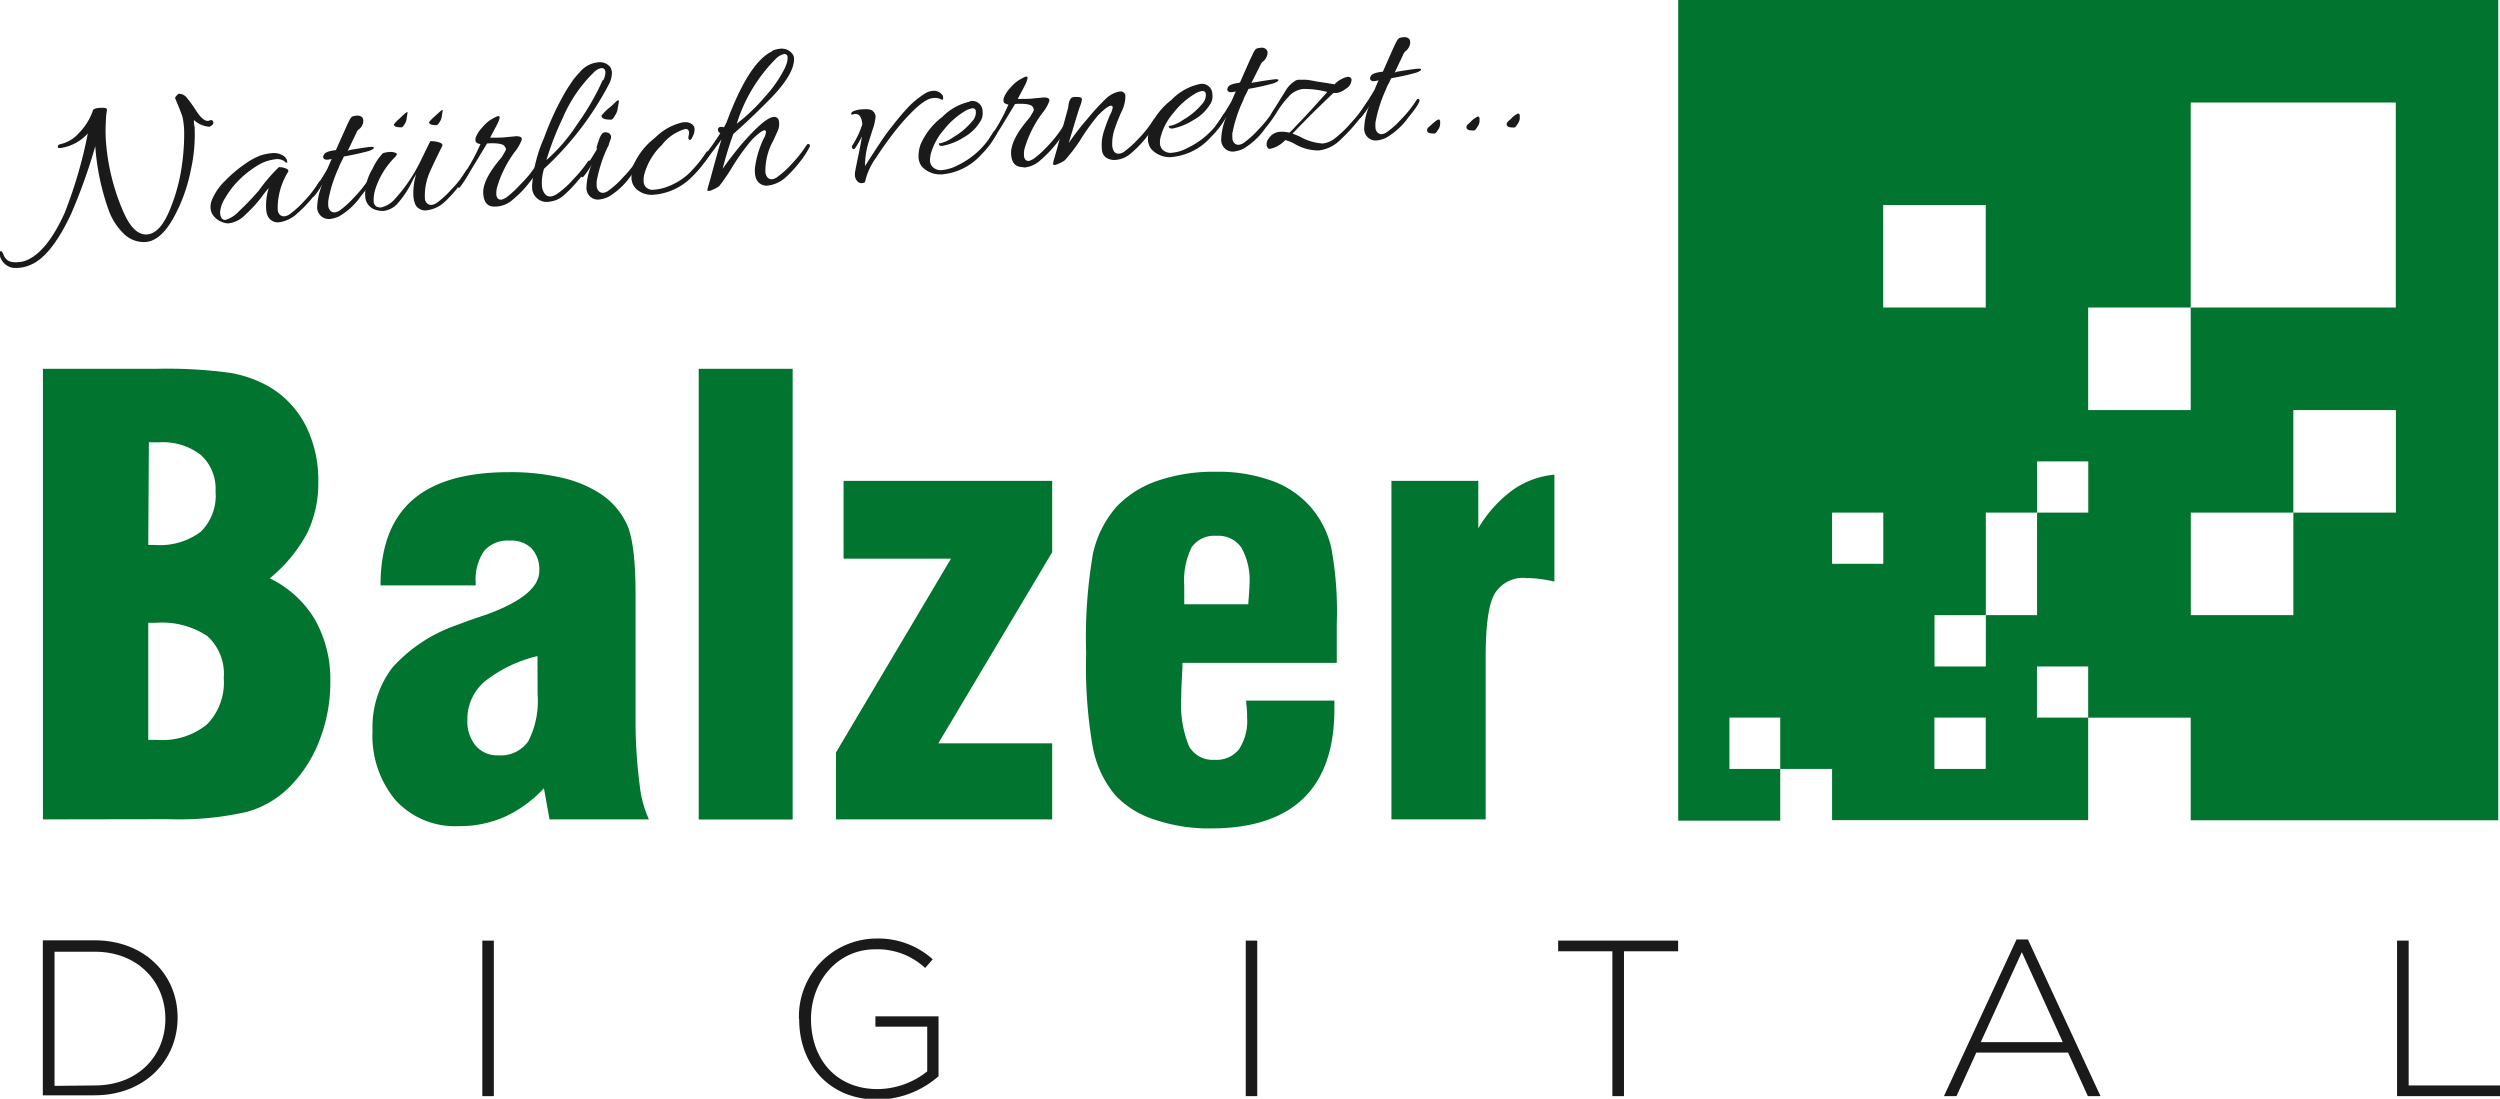 <svg id="Ebene_1" data-name="Ebene 1" xmlns="http://www.w3.org/2000/svg" viewBox="0 0 241.12 105.97"><defs><style>.cls-1{fill:#01742f;}.cls-2{fill:#1a1a1a;}</style></defs><rect class="cls-1" x="67.39" y="35.57" width="9.06" height="43.47"/><path class="cls-1" d="M154.5,96.75V64.1h8.38v4.57A12.16,12.16,0,0,1,166.17,65a8.24,8.24,0,0,1,4.05-1.5V73.81c-.51-.11-1-.2-1.46-.26a11.66,11.66,0,0,0-1.25-.08A3.19,3.19,0,0,0,164.45,75c-.58,1-.86,3.06-.86,6.07V96.75Z" transform="translate(-20.3 -17.72)"/><path class="cls-1" d="M134.57,76h6.13v-.17c.07-.83.11-1.41.11-1.75a6.36,6.36,0,0,0-.78-3.54,2.7,2.7,0,0,0-2.41-1.14,2.64,2.64,0,0,0-2.39,1.11,7.17,7.17,0,0,0-.71,3.68c0,.47,0,.84,0,1.1s0,.5,0,.71m5.9,9.29H149v.81q0,5.73-3,8.63c-2,1.93-5,2.89-8.92,2.89a16.26,16.26,0,0,1-5.42-.85,8.85,8.85,0,0,1-3.78-2.34,10.1,10.1,0,0,1-2.17-4.57,44.92,44.92,0,0,1-.65-9.12,47.42,47.42,0,0,1,.66-9.65A10.17,10.17,0,0,1,128,66.58,9.82,9.82,0,0,1,132,64.07a16.68,16.68,0,0,1,5.55-.85,15.27,15.27,0,0,1,5.56.92,9,9,0,0,1,3.81,2.73,9.18,9.18,0,0,1,1.77,3.64,33.12,33.12,0,0,1,.54,7.22v3.92H134.35a1.9,1.9,0,0,0,0,.37c-.08,1.38-.12,2.33-.12,2.88a10.82,10.82,0,0,0,.74,4.78A2.61,2.61,0,0,0,137.45,91a2.76,2.76,0,0,0,2.34-1,5,5,0,0,0,.79-3.11c0-.29,0-.72-.08-1.3a1.78,1.78,0,0,1,0-.28" transform="translate(-20.3 -17.72)"/><polygon class="cls-1" points="80.63 79.03 80.63 72.57 91.72 53.88 81.36 53.88 81.36 46.38 101.48 46.38 101.48 53.26 90.5 71.69 101.48 71.69 101.48 79.03 80.63 79.03"/><path class="cls-1" d="M72.14,81A12.92,12.92,0,0,0,67,83.49a4.75,4.75,0,0,0-1.62,3.67,3.64,3.64,0,0,0,.8,2.48,2.72,2.72,0,0,0,2.16.93,3.26,3.26,0,0,0,2.91-1.35,8.56,8.56,0,0,0,.9-4.55ZM73.3,96.75l-.54-3A12,12,0,0,1,69,96.49a10.72,10.72,0,0,1-4.44.91,7.79,7.79,0,0,1-6.09-2.48,9.67,9.67,0,0,1-2.24-6.72,9.49,9.49,0,0,1,1.91-6.09A14.85,14.85,0,0,1,64.38,78c.69-.27,1.63-.61,2.82-1q5.11-1.86,5.11-4.2a3,3,0,0,0-.74-2.19,2.8,2.8,0,0,0-2.11-.75,3,3,0,0,0-2.47,1,4.89,4.89,0,0,0-.81,3.1v.22H57q0-5.53,3.08-8.23t9.34-2.69a22,22,0,0,1,5,.52,11.57,11.57,0,0,1,3.71,1.51,7.13,7.13,0,0,1,2.69,3.13q.78,1.85.78,6.69V87.61A47.61,47.61,0,0,0,82,93.47a10.6,10.6,0,0,0,.89,3.28Z" transform="translate(-20.3 -17.72)"/><path class="cls-1" d="M34.6,89.08h.88a6.79,6.79,0,0,0,4.79-1.5,5.77,5.77,0,0,0,1.61-4.46,4.91,4.91,0,0,0-1.58-4.05,7.92,7.92,0,0,0-5-1.28H34.6Zm0-18.8h.65A6.55,6.55,0,0,0,39.67,69a4.9,4.9,0,0,0,1.42-3.88,4.41,4.41,0,0,0-1.41-3.51,5.94,5.94,0,0,0-4-1.23l-.65,0a2.78,2.78,0,0,0-.37,0ZM24.44,96.75V53.29H35.36a45.19,45.19,0,0,1,7.13.39A11.47,11.47,0,0,1,46.23,55a9.26,9.26,0,0,1,3.54,3.73A11.74,11.74,0,0,1,51,64.21a11,11,0,0,1-1.11,5,14.59,14.59,0,0,1-3.57,4.29,10.23,10.23,0,0,1,4.37,4,11.82,11.82,0,0,1,1.47,6,15.34,15.34,0,0,1-1,5.51,12.9,12.9,0,0,1-2.76,4.43A9.38,9.38,0,0,1,44.2,96a29.41,29.41,0,0,1-7.68.73Z" transform="translate(-20.3 -17.72)"/><rect class="cls-2" x="46.52" y="90.72" width="1.11" height="15"/><rect class="cls-2" x="120.15" y="90.72" width="1.11" height="15"/><polygon class="cls-2" points="150.28 90.72 150.28 91.75 155.51 91.75 155.51 105.72 156.63 105.72 156.63 91.75 161.85 91.75 161.85 90.72 150.28 90.72"/><path class="cls-2" d="M215.3,109.55l3.95,8.68h-7.91Zm-.51-1.22-7,15.11H209l1.91-4.2h8.85l1.91,4.2h1.22l-7-15.11Z" transform="translate(-20.3 -17.72)"/><polygon class="cls-2" points="231.19 90.72 231.19 105.72 241.12 105.72 241.12 104.69 232.31 104.69 232.31 90.72 231.19 90.72"/><path class="cls-2" d="M29.43,122.41c4.18,0,6.82-2.85,6.82-6.43v0c0-3.56-2.64-6.47-6.82-6.47H25.56v12.94Zm-5-14h5c4.72,0,8,3.23,8,7.45v0c0,4.22-3.26,7.5-8,7.5h-5Z" transform="translate(-20.3 -17.72)"/><path class="cls-2" d="M97.36,116v0a7.5,7.5,0,0,1,7.42-7.76,7.87,7.87,0,0,1,5.48,2l-.73.84a6.73,6.73,0,0,0-4.82-1.8c-3.64,0-6.19,3.08-6.19,6.71v0c0,3.88,2.42,6.77,6.43,6.77a7.75,7.75,0,0,0,4.78-1.71v-4.31h-5v-1h6.09v5.78a9,9,0,0,1-5.89,2.25c-4.74,0-7.55-3.49-7.55-7.71" transform="translate(-20.3 -17.72)"/><path class="cls-2" d="M40.44,29.94A2.41,2.41,0,0,1,39,29.29c0,.21,0,.43.07.66a15.77,15.77,0,0,1-.37,4.19A15.64,15.64,0,0,1,37,38.79c-.81,1.44-1.69,2.19-2.64,2.27a2.73,2.73,0,0,1-2.11-.79,5.94,5.94,0,0,1-1.49-2.34,22.92,22.92,0,0,1-1.27-6.11,53.65,53.65,0,0,1-2.33,6.53c-1.3,2.77-2.62,4.42-4,4.95a3.1,3.1,0,0,1-.94.24,3,3,0,0,1-.75,0,1.59,1.59,0,0,1-1.17-1.11,1.62,1.62,0,0,1,0-.19,1.79,1.79,0,0,1,0-.21c0-.09.05-.11.12-.08s.15.15.24.37a1,1,0,0,0,.8.67,2.46,2.46,0,0,0,.71,0,2.12,2.12,0,0,0,.65-.15q2-.8,3.71-4.57a43.55,43.55,0,0,0,2.24-7.68A4.39,4.39,0,0,1,26.11,32c-.14,0-.22,0-.23-.13s.06-.19.22-.24a3.36,3.36,0,0,0,1.82-1.09,5.73,5.73,0,0,0,1.32-2.1c0-.19.28-.3.72-.32s.66,0,.66.21a6.47,6.47,0,0,0-.11,1.14,14.89,14.89,0,0,0,0,1.77,20.75,20.75,0,0,0,1.7,6.93c.66,1.51,1.42,2.22,2.27,2.16s1.58-.86,2.21-2.4a17.48,17.48,0,0,0,1.19-4.53,20.71,20.71,0,0,0,.18-3.1A7.2,7.2,0,0,0,37.9,29c-.08-.28-.32-.89-.71-1.81,0,0,0-.12.13-.23a.61.61,0,0,1,.24-.2,1,1,0,0,1,.79.43,10.68,10.68,0,0,1,.79,1.09c.47.76.89,1.13,1.24,1.1l.25-.08c.13,0,.21.06.25.2a.34.34,0,0,1-.13.29.68.68,0,0,1-.31.17" transform="translate(-20.3 -17.72)"/><path class="cls-2" d="M42.4,39.26a1.51,1.51,0,0,1-.74-.15,1.82,1.82,0,0,1-.72-.52,1.3,1.3,0,0,1-.33-.77,1.75,1.75,0,0,1,.13-.82A5.45,5.45,0,0,1,42,35.17a12.22,12.22,0,0,1,1.85-1.58,6.81,6.81,0,0,1,1.56-.87,4.81,4.81,0,0,1,1.14-.23,1.62,1.62,0,0,1,1,.21.8.8,0,0,1,.45.58.38.38,0,0,1,0,.13s-.05,0-.11,0a1.17,1.17,0,0,0-1.08-.32,4.07,4.07,0,0,0-1.76.65,9.16,9.16,0,0,0-1.8,1.45A8.09,8.09,0,0,0,42,36.85a2.91,2.91,0,0,0-.47,1.32c0,.53.21.78.51.76a2.81,2.81,0,0,0,1.3-.83,25.49,25.49,0,0,0,1.92-2,16.23,16.23,0,0,1,1.94-2.26,1.81,1.81,0,0,1,.63.11c.24.08.33.19.26.34a6.73,6.73,0,0,0-1,3.17,4.63,4.63,0,0,0,0,.49.7.7,0,0,0,.2.48c.23.21.53.2.88,0a9.24,9.24,0,0,0,1.45-1.3,10.74,10.74,0,0,0,1.45-1.86.15.15,0,0,1,.18-.07c.08,0,.12.06.12.09,0,.22-.29.7-.91,1.47A12.48,12.48,0,0,1,49,38.28a3.23,3.23,0,0,1-1.78.88,1.08,1.08,0,0,1-1.15-.73,2.24,2.24,0,0,1-.1-.57,5.54,5.54,0,0,1,.25-2,8.91,8.91,0,0,0-.72.9A12.26,12.26,0,0,1,44,38.39a2.75,2.75,0,0,1-1.61.87" transform="translate(-20.3 -17.72)"/><path class="cls-2" d="M54,32.19c1.08-.18,1.74-.28,2-.3s.35,0,.36.08-.16.19-.48.31a24.13,24.13,0,0,1-2.41.53l-.22.46a4.09,4.09,0,0,0-.29.64,12.82,12.82,0,0,0-1,3.17,4.23,4.23,0,0,0,0,.49.76.76,0,0,0,.21.48c.21.21.5.2.85,0a9,9,0,0,0,1.45-1.31,11.86,11.86,0,0,0,1.47-1.85.15.15,0,0,1,.21-.06c.22.08-.11.67-1,1.75a6.76,6.76,0,0,1-2.13,2,3,3,0,0,1-.88.26,1.13,1.13,0,0,1-1.25-1.08,6.09,6.09,0,0,1,.51-2.3,7.14,7.14,0,0,1-.75,1.12c-.12.15-.22.16-.3,0a.29.29,0,0,1,0-.11.34.34,0,0,1,.07-.19q.95-1.36,1.47-2.31s.14-.32.4-.92a2,2,0,0,1-.43.07.41.41,0,0,1-.34-.11.3.3,0,0,1,0-.33c.08-.23.44-.39,1.09-.47a.09.09,0,0,1,.08,0l.92-2.06.16-.36.14-.29.1-.21a.76.76,0,0,1,.1-.15.39.39,0,0,1,.08-.1c.05-.09.21-.14.49-.16a.63.63,0,0,1,.58.19.55.55,0,0,1,.08.28.94.94,0,0,1-.11.46,1.05,1.05,0,0,1-.3.37.58.58,0,0,0-.21.25l-.89,1.86Z" transform="translate(-20.3 -17.72)"/><path class="cls-2" d="M63,28.36l-.09.56a1.08,1.08,0,0,1-.18.52c-.13.23-.24.34-.33.35-.46,0-.7-.06-.72-.29a4.06,4.06,0,0,1,.55-.56c.38-.35.59-.54.64-.57l.11-.05s0,0,0,0m-3.37.25-.09.56a1.09,1.09,0,0,1-.17.52c-.13.23-.23.34-.32.35-.48,0-.73-.06-.74-.29a4,4,0,0,1,.55-.56q.55-.53.63-.57a.29.29,0,0,1,.1-.05,0,0,0,0,1,0,0m4.91,7.25a11.62,11.62,0,0,1-1.38,1.49,3.07,3.07,0,0,1-1.8.75,1.09,1.09,0,0,1-.51-.14.86.86,0,0,1-.45-.49,2.29,2.29,0,0,1-.16-.65,6.09,6.09,0,0,1,.26-2.22,8.85,8.85,0,0,0-.51.95,9.38,9.38,0,0,1-1.15,1.72,2.19,2.19,0,0,1-1.46.87,2.26,2.26,0,0,1-.85-.12,1.42,1.42,0,0,1-.95-1.34A4.73,4.73,0,0,1,56.23,34a5.2,5.2,0,0,1,1-1.5,2.28,2.28,0,0,1,.6-.12,1.35,1.35,0,0,1,.59.07c.21.06.19.19,0,.4A7.68,7.68,0,0,0,56.49,36a3.39,3.39,0,0,0-.15,1.09.62.62,0,0,0,.26.55,1,1,0,0,0,.45.09,2.56,2.56,0,0,0,1.33-.81,15.23,15.23,0,0,0,2.21-3.14c.13-.23.34-.66.65-1.3s.49-1,.56-1.14a2.21,2.21,0,0,1,.8.1c.32.08.43.21.34.39-.59,1.18-1,2.05-1.24,2.61a5.65,5.65,0,0,0-.42,1.93,4.27,4.27,0,0,0,0,.49.71.71,0,0,0,.21.47c.23.21.52.2.88,0A9.39,9.39,0,0,0,63.83,36a10.14,10.14,0,0,0,1.44-1.85.16.16,0,0,1,.2-.07c.08,0,.12.06.12.1a.18.18,0,0,1,0,.12,8.11,8.11,0,0,1-1,1.55" transform="translate(-20.3 -17.72)"/><path class="cls-2" d="M68.09,37.64c-.72.06-1.11-.35-1.18-1.22s.48-2,1.63-3.36a2.06,2.06,0,0,0,.19-.25l.13-.22c.18-.28.26-.46.24-.53L69,31.88c-.07-.17-.32-.28-.73-.32a5.43,5.43,0,0,0-1,0c-1.14,1.9-1.8,3-2,3.25s-.3.38-.37.34-.12-.08-.12-.14a.46.46,0,0,1,.11-.26,18.22,18.22,0,0,0,1.75-3.14.7.7,0,0,1-.4-.15c-.09-.09-.11-.24-.06-.47a2.79,2.79,0,0,1,.59-.93,3.84,3.84,0,0,1,.88-.81l.5-.27a.77.77,0,0,1,.23-.06q.26,0-.12.78L67.57,31c.64,0,1.19,0,1.64-.06l.74-.07a1.2,1.2,0,0,1,.54.05.24.24,0,0,1,.11.33,4.09,4.09,0,0,1-.66,1.13,10.87,10.87,0,0,0-1.67,3.31,2.16,2.16,0,0,0-.1.71c0,.41.19.6.49.58a1.7,1.7,0,0,0,.55-.27,10.51,10.51,0,0,0,1.3-1.22A10.14,10.14,0,0,0,72,33.66a.18.18,0,0,1,.2-.07.21.21,0,0,1,.13.1.19.19,0,0,1,0,.12,8.14,8.14,0,0,1-1,1.55,9.83,9.83,0,0,1-1.51,1.56,2.6,2.6,0,0,1-1.61.72" transform="translate(-20.3 -17.72)"/><path class="cls-2" d="M78.49,25.45a1.81,1.81,0,0,0,.2-.74c0-.3-.16-.44-.4-.42a1.37,1.37,0,0,0-.71.4,13.61,13.61,0,0,0-3,4.4A28.44,28.44,0,0,0,73,33.16a16.53,16.53,0,0,0,3-3.5,24.28,24.28,0,0,0,2.43-4.21M72.77,34a5.07,5.07,0,0,0-.2,1,5.33,5.33,0,0,0,0,.66,1.36,1.36,0,0,0,.27.74c.27.36.68.36,1.22,0A8.59,8.59,0,0,0,75.6,35,11.8,11.8,0,0,0,77,33.29a.16.16,0,0,1,.12-.08c.13,0,.17.08.13.27A7.37,7.37,0,0,1,76.16,35a13,13,0,0,1-1.45,1.53,2.41,2.41,0,0,1-1.36.63,1.41,1.41,0,0,1-1.73-1.45.62.62,0,0,1,0-.13A13.71,13.71,0,0,1,72.78,31,27.26,27.26,0,0,1,75,26.29l.59-.88a9.23,9.23,0,0,1,.63-.73,2.59,2.59,0,0,1,1.69-.94,1.3,1.3,0,0,1,1.26.46,1.25,1.25,0,0,1,.15.55,2.52,2.52,0,0,1-.24,1A30,30,0,0,1,72.77,34" transform="translate(-20.3 -17.72)"/><path class="cls-2" d="M80,27.47l-.12.69a1.44,1.44,0,0,1-.23.64c-.16.3-.29.45-.39.46-.61,0-.92-.08-.95-.38a4.86,4.86,0,0,1,.86-.85l.34-.31c.21-.21.34-.32.4-.32s.09,0,.09.07m-1.46,3c.35,0,.57.07.66.29a.56.56,0,0,1,0,.38,3.05,3.05,0,0,0-.11.29l-.06.18c0,.15-.12.28-.18.42a13.31,13.31,0,0,0-1,3.17,4.27,4.27,0,0,0,0,.49.73.73,0,0,0,.21.47c.22.21.5.21.85,0a8.42,8.42,0,0,0,1.45-1.3,10.45,10.45,0,0,0,1.47-1.86.15.15,0,0,1,.19-.07c.07,0,.11.07.11.1a.14.14,0,0,1,0,.12,8.14,8.14,0,0,1-1,1.55,6.94,6.94,0,0,1-2.14,2,2.7,2.7,0,0,1-.88.26,1.1,1.1,0,0,1-1.18-.72,1.21,1.21,0,0,1-.07-.36,6.16,6.16,0,0,1,.51-2.3,6.68,6.68,0,0,1-.75,1.12c-.12.15-.21.16-.29,0a.34.34,0,0,1,0-.12.32.32,0,0,1,.08-.19c.62-.91,1.12-1.68,1.47-2.3a.31.31,0,0,1,0-.28c.22-.81.44-1.25.65-1.31h.15" transform="translate(-20.3 -17.72)"/><path class="cls-2" d="M86.69,31l.07-.44c0-.28-.13-.41-.35-.4a4.31,4.31,0,0,0-2.27,1.54,6.14,6.14,0,0,0-1.71,2.88,2.15,2.15,0,0,0-.05.65.78.78,0,0,0,.16.47.87.87,0,0,0,.81.32,4.61,4.61,0,0,0,1.14-.23,6.34,6.34,0,0,0,2.17-1.26,12,12,0,0,0,1.76-2.13.17.17,0,0,1,.19-.08c.08,0,.12.06.13.11a.63.63,0,0,1,0,.23,11.26,11.26,0,0,1-2,2.4,5.77,5.77,0,0,1-2.5,1.3,4.87,4.87,0,0,1-.78.13,2.22,2.22,0,0,1-1.62-.4A1.53,1.53,0,0,1,81.21,35a3.6,3.6,0,0,1,.19-1.36A6.71,6.71,0,0,1,83.49,31a5.37,5.37,0,0,1,2.66-1.48,2,2,0,0,1,.49,0c.41.11.63.32.65.63a1.51,1.51,0,0,1-.18.74c-.14.28-.24.39-.33.31a.23.23,0,0,1-.09-.23" transform="translate(-20.3 -17.72)"/><path class="cls-2" d="M96.05,24.14a1.85,1.85,0,0,0,.21-.88c0-.23-.13-.34-.33-.33a1.59,1.59,0,0,0-.79.45,15.22,15.22,0,0,0-3.78,6.27,17.86,17.86,0,0,0,2.71-2.59,12,12,0,0,0,2-2.92m-1.3-1.5a1.72,1.72,0,0,1,.64-.2,1.3,1.3,0,0,1,1.27.42.79.79,0,0,1,.2.43q.11,1.44-2.14,3.81c-1.34,1.36-2.57,2.54-3.71,3.54A33.14,33.14,0,0,0,90,34q.69-1,1.77-2.31C93.24,30,94.28,29.07,94.9,29a.45.45,0,0,1,.53.44,1.61,1.61,0,0,1-.14.94l-.39.87a6,6,0,0,0-.78,3,.93.93,0,0,0,.22.6c.21.21.5.21.85,0a8.81,8.81,0,0,0,1.45-1.3,11.9,11.9,0,0,0,1.47-1.86c.07-.08.13-.1.2-.07s.1.06.1.1a.35.35,0,0,1,0,.12,8.27,8.27,0,0,1-1,1.54,11.56,11.56,0,0,1-1.24,1.36,3.15,3.15,0,0,1-1.81.88,1.08,1.08,0,0,1-1.15-.72,1.5,1.5,0,0,1-.09-.46,2.62,2.62,0,0,1,0-.56A9.07,9.07,0,0,1,94,31a1.47,1.47,0,0,0,.18-.56c0-.11-.07-.16-.19-.15s-.64.34-1.25,1a20.8,20.8,0,0,0-1.77,2.47,19.08,19.08,0,0,1-1.31,1.92,3.51,3.51,0,0,1-.92.45c-.12,0-.19,0-.2,0a.14.14,0,0,1,0-.14q0-.09.27-1,.78-2.9,1.08-3.84c-.43.63-1,1.35-1.59,2.15q-.17.18-.18-.06a.89.89,0,0,1,.15-.52l.73-1c.36-.52.62-.91.77-1.16a.36.36,0,0,1-.22-.28.26.26,0,0,1,.11-.28.61.61,0,0,1,.46,0,3.57,3.57,0,0,0,.33-.68q2.11-5.62,4.33-6.66" transform="translate(-20.3 -17.72)"/><path class="cls-2" d="M103.47,29.71c-.06-.68-.28-1-.67-1a1.31,1.31,0,0,0-.27.06c-.09,0-.13,0-.14-.05a.37.37,0,0,1,.11-.22,2.24,2.24,0,0,1,.86-.23c.59-.05,1,0,1.13.17a.77.77,0,0,1,.26.49,4.78,4.78,0,0,1-.29,1.29l-.34,1.08a7.73,7.73,0,0,0-.39,2.44c1.14-1.8,1.9-2.93,2.26-3.39.77-1,1.31-1.65,1.64-2a8.36,8.36,0,0,1,2.05-1.71,1.49,1.49,0,0,1,.48-.14,1,1,0,0,1,1,.35.3.3,0,0,1,.09.2.37.37,0,0,1,0,.22c0,.09-.12.1-.24,0a1.38,1.38,0,0,0-.77-.08c-.65.05-1.68.89-3.1,2.54a33,33,0,0,0-2.31,3.15,6.4,6.4,0,0,0-1.08,2.3c0,.12-.09.18-.3.2a.54.54,0,0,1-.5-.23.94.94,0,0,1-.19-.44,1.71,1.71,0,0,1,0-.32c0-.09.11-.62.31-1.59s.32-1.61.36-1.92a11.83,11.83,0,0,1-.62,1.09c-.09.12-.17.16-.24.11s-.1-.08-.1-.13a.31.31,0,0,1,0-.15,8.49,8.49,0,0,0,1-2.1" transform="translate(-20.3 -17.72)"/><path class="cls-2" d="M113.84,27.48a1,1,0,0,1,1.23,1,1.45,1.45,0,0,1-.25,1A4.4,4.4,0,0,1,113.2,31a5.84,5.84,0,0,1-2,.79c-.19,0-.3,0-.33-.14s0-.1,0-.11l.11,0a3.5,3.5,0,0,0,1.22-.56,6.88,6.88,0,0,0,2-1.73,1.21,1.21,0,0,0,.22-.75.3.3,0,0,0-.36-.33,1.88,1.88,0,0,0-.73.29,7.49,7.49,0,0,0-2,1.78,6,6,0,0,0-1.27,2.37,2.65,2.65,0,0,0-.06.68.91.91,0,0,0,.33.6,1.11,1.11,0,0,0,.87.23,4,4,0,0,0,1.43-.44,7.86,7.86,0,0,0,3.48-3.23c.07-.12.15-.15.22-.08s.09.06.1.1a.37.37,0,0,1,0,.15,7.79,7.79,0,0,1-1.48,2,5.74,5.74,0,0,1-3.55,1.89,2.45,2.45,0,0,1-2.21-.75,1.67,1.67,0,0,1-.3-.86,3.51,3.51,0,0,1,.19-1.23A6.68,6.68,0,0,1,111.18,29a5.33,5.33,0,0,1,2.66-1.48" transform="translate(-20.3 -17.72)"/><path class="cls-2" d="M119,33.84c-.73,0-1.12-.36-1.18-1.23s.47-2,1.62-3.35l.2-.25.13-.22c.18-.28.26-.46.24-.53l-.08-.19c-.07-.16-.31-.27-.73-.32a6.15,6.15,0,0,0-1,0q-1.71,2.84-2,3.24c-.18.27-.31.39-.38.35a.2.2,0,0,1-.12-.14.62.62,0,0,1,.11-.26,17,17,0,0,0,1.75-3.14.7.7,0,0,1-.39-.15c-.1-.09-.11-.25-.06-.47a2.72,2.72,0,0,1,.58-.93,3.85,3.85,0,0,1,.89-.81l.49-.27a.46.46,0,0,1,.23-.06c.17,0,.13.24-.11.77l-.73,1.38c.64,0,1.18,0,1.64-.06l.74-.07a1.2,1.2,0,0,1,.54.05.25.25,0,0,1,.11.32,3.82,3.82,0,0,1-.67,1.14,10.76,10.76,0,0,0-1.67,3.31,1.89,1.89,0,0,0-.09.71c0,.41.19.6.49.58a1.58,1.58,0,0,0,.54-.28,9.36,9.36,0,0,0,1.31-1.21,11.53,11.53,0,0,0,1.44-1.85.15.15,0,0,1,.2-.07c.08,0,.12.06.12.1a.35.35,0,0,1,0,.12,8.62,8.62,0,0,1-1,1.55,11.29,11.29,0,0,1-1.5,1.56,2.66,2.66,0,0,1-1.61.72" transform="translate(-20.3 -17.72)"/><path class="cls-2" d="M128.32,26.55a.44.44,0,0,1,.52.48,3.29,3.29,0,0,1-.38,1.47c-.28.64-.48,1.15-.61,1.54a4.34,4.34,0,0,0-.28,1.59,1.2,1.2,0,0,0,.22.76c.23.21.52.2.88,0a9.93,9.93,0,0,0,1.44-1.3,10.68,10.68,0,0,0,1.46-1.85.15.15,0,0,1,.19-.07c.08,0,.13.06.13.1a.35.35,0,0,1,0,.12,8.62,8.62,0,0,1-1,1.55,10.61,10.61,0,0,1-1.49,1.55,2.54,2.54,0,0,1-1.46.65,1.45,1.45,0,0,1-1-.25,1,1,0,0,1-.36-.75,4.58,4.58,0,0,1,0-.91,5,5,0,0,1,.24-1,15.31,15.31,0,0,1,.56-1.47,1.92,1.92,0,0,0,.24-.69.15.15,0,0,0-.18-.15c-.23,0-.64.33-1.23.92a20.5,20.5,0,0,0-1.77,2.47A16.16,16.16,0,0,1,123,33.18a3.37,3.37,0,0,1-.93.45c-.12,0-.19,0-.19-.05a.74.74,0,0,1,0-.18c0-.08.13-.48.33-1.19l.63-2.34.42-1.54a2.29,2.29,0,0,0,.09-.44,2.29,2.29,0,0,1,.06-.32,1,1,0,0,1,.13-.29.39.39,0,0,1,.3-.2,2.78,2.78,0,0,1,.49,0c.2,0,.31.1.32.24a2.6,2.6,0,0,1-.19.67c-.13.34-.49,1.52-1.08,3.52.46-.66,1-1.42,1.77-2.29a21.42,21.42,0,0,1,1.83-2,2.58,2.58,0,0,1,1.28-.67" transform="translate(-20.3 -17.72)"/><path class="cls-2" d="M136,25.83a1,1,0,0,1,1.23,1,1.34,1.34,0,0,1-.25,1,4.27,4.27,0,0,1-1.61,1.49,5.76,5.76,0,0,1-2,.8q-.3,0-.33-.15a.07.07,0,0,1,0-.11l.12,0a3.4,3.4,0,0,0,1.22-.56,6.87,6.87,0,0,0,2-1.72,1.29,1.29,0,0,0,.22-.76.31.31,0,0,0-.37-.32,1.91,1.91,0,0,0-.72.29,7.31,7.31,0,0,0-2,1.78,5.76,5.76,0,0,0-1.27,2.37,1.93,1.93,0,0,0-.06.67.94.94,0,0,0,.32.61,1.12,1.12,0,0,0,.87.23,3.82,3.82,0,0,0,1.44-.45,7.77,7.77,0,0,0,3.47-3.22c.08-.12.15-.15.23-.08s.09.05.09.1a.21.21,0,0,1-.05.15,7.53,7.53,0,0,1-1.47,2,5.76,5.76,0,0,1-3.55,1.89,2.4,2.4,0,0,1-2.21-.76,1.63,1.63,0,0,1-.3-.85,3.51,3.51,0,0,1,.19-1.23,6.67,6.67,0,0,1,2.08-2.65A5.29,5.29,0,0,1,136,25.83" transform="translate(-20.3 -17.72)"/><path class="cls-2" d="M141.24,25.67c1.08-.18,1.74-.28,2-.3s.36,0,.36.08-.15.19-.48.31a23,23,0,0,1-2.4.53l-.22.46a2.68,2.68,0,0,0-.29.64,13.06,13.06,0,0,0-1.05,3.18,4.46,4.46,0,0,0,0,.48.7.7,0,0,0,.2.48c.22.21.5.2.85,0a8.88,8.88,0,0,0,1.45-1.3,11.88,11.88,0,0,0,1.48-1.86.15.15,0,0,1,.21-.06c.22.08-.11.67-1,1.76a6.84,6.84,0,0,1-2.14,2,2.85,2.85,0,0,1-.87.26,1.1,1.1,0,0,1-1.19-.73,1.08,1.08,0,0,1-.07-.35,6.13,6.13,0,0,1,.51-2.3,7.14,7.14,0,0,1-.75,1.12c-.11.15-.21.16-.29,0a.18.18,0,0,1,0-.11.28.28,0,0,1,.07-.19q.94-1.36,1.47-2.31s.13-.32.4-.92a2,2,0,0,1-.43.07.38.38,0,0,1-.34-.11.32.32,0,0,1,0-.33c.08-.23.45-.39,1.1-.46a.08.08,0,0,1,.08-.05l.91-2.06.17-.36.14-.29.1-.21.09-.15.08-.1c.05-.08.22-.14.49-.16a.61.61,0,0,1,.58.19.46.46,0,0,1,.09.28.86.86,0,0,1-.12.46,1,1,0,0,1-.29.37.71.71,0,0,0-.22.25L141,25.71Z" transform="translate(-20.3 -17.72)"/><path class="cls-2" d="M148.31,26.59A8.68,8.68,0,0,0,146,26.3a2.17,2.17,0,0,0-1.42.75,9.4,9.4,0,0,0-1.17,1.55c-.2.29-.35.4-.44.33s-.09-.17,0-.34l1.28-2.05a2.79,2.79,0,0,1,.93-1,.76.76,0,0,1,.35-.13l.36,0h.33a5.21,5.21,0,0,1,.6.08l.54.1,1.66.26a2.17,2.17,0,0,1,.7-.52,1.84,1.84,0,0,1,.59-.2.36.36,0,0,1,.34.21,1,1,0,0,1-.52.92,2.08,2.08,0,0,1-.84.42,1.7,1.7,0,0,1-.38,0c-1.15,1.1-2.08,2-2.78,2.72s-1.09,1.12-1.17,1.2l.66.27a5.12,5.12,0,0,0,2.27.69,2.39,2.39,0,0,0,1.06-.42,10.75,10.75,0,0,0,1.59-1.5,13.8,13.8,0,0,0,1.56-2,.2.2,0,0,1,.24-.12c.09,0,.14.06.14.09,0,.2-.38.77-1.18,1.73a17.6,17.6,0,0,1-1.81,1.95,3.53,3.53,0,0,1-2,.94,4.5,4.5,0,0,1-2.37-.66,4,4,0,0,0-.86-.34,2.83,2.83,0,0,1-1.39.83.58.58,0,0,1-.23,0,.56.56,0,0,1-.18-.4.89.89,0,0,1,.21-.59,1.37,1.37,0,0,1,1.15-.64,2.48,2.48,0,0,1,.83.09,5.75,5.75,0,0,0,.62-.63q1-1,3.06-3.32" transform="translate(-20.3 -17.72)"/><path class="cls-2" d="M155,24.64c1.08-.18,1.74-.27,2-.29s.36,0,.36.08-.15.18-.48.3a21,21,0,0,1-2.4.53l-.22.47a3.05,3.05,0,0,0-.3.64,13.31,13.31,0,0,0-1,3.17,4.63,4.63,0,0,0,0,.49.7.7,0,0,0,.2.47c.22.21.5.21.85,0a8.42,8.42,0,0,0,1.45-1.3,11,11,0,0,0,1.48-1.86.14.14,0,0,1,.2-.06c.22.08-.1.67-1,1.76A6.94,6.94,0,0,1,154,31a2.64,2.64,0,0,1-.88.26,1.1,1.1,0,0,1-1.18-.72,1.21,1.21,0,0,1-.07-.36,6.13,6.13,0,0,1,.51-2.3A7.14,7.14,0,0,1,151.6,29c-.11.15-.21.16-.29,0a.23.23,0,0,1,0-.11.41.41,0,0,1,.08-.19c.62-.91,1.11-1.68,1.47-2.3,0,0,.13-.33.4-.93a3.11,3.11,0,0,1-.44.08.37.37,0,0,1-.33-.12.29.29,0,0,1,0-.33c.08-.23.45-.38,1.1-.46,0,0,0,0,.08,0l.91-2.05a4,4,0,0,1,.17-.37l.13-.28a2.12,2.12,0,0,1,.11-.21.69.69,0,0,1,.09-.16l.08-.09c.05-.09.21-.15.49-.17a.63.63,0,0,1,.58.19.59.59,0,0,1,.08.29.82.82,0,0,1-.11.45,1.22,1.22,0,0,1-.29.38.63.63,0,0,0-.22.25l-.88,1.86Z" transform="translate(-20.3 -17.72)"/><path class="cls-2" d="M159.2,29.36l0,.36a1.08,1.08,0,0,1-.2.51c-.14.24-.25.36-.33.37-.47,0-.71-.06-.73-.29s.12-.29.39-.54.6-.52.7-.52.14,0,.14.11" transform="translate(-20.3 -17.72)"/><path class="cls-2" d="M163,29.08l0,.36a1,1,0,0,1-.2.5c-.14.24-.25.36-.33.37-.47,0-.71-.06-.73-.29s.12-.29.39-.54a2.16,2.16,0,0,1,.7-.52c.09,0,.14,0,.14.12" transform="translate(-20.3 -17.72)"/><path class="cls-2" d="M166.88,28.79l0,.36a1.08,1.08,0,0,1-.2.51c-.14.23-.25.36-.33.36-.47,0-.71-.06-.73-.28s.12-.3.39-.54a2.22,2.22,0,0,1,.69-.53q.15,0,.15.12" transform="translate(-20.3 -17.72)"/><path class="cls-1" d="M206.87,86.93h4.95v4.95h-4.95ZM197,67.16h4.94V72.1H197Zm9.88,9.89h4.95V67.16h4.94V62.22h4.94v4.94h-4.94v9.89h-4.94V82h-4.95Zm24.72-9.89h9.89V57.27h9.89v9.89h-9.89v9.89h-9.89ZM201.93,37.5h9.89v9.88h-9.89Zm19.77,9.88h9.89V27.61h19.78V47.38H231.59v9.89H221.7ZM182.16,17.72V47.38h0v9.89h0v9.89h0V72.1h0v5h0v9.88h0v9.89H192V91.88H187.1V86.93H192v4.95h5v4.94H221.7V86.93h-4.94V82h4.94v4.94h9.89v9.89h29.66V17.72Z" transform="translate(-20.3 -17.72)"/></svg>